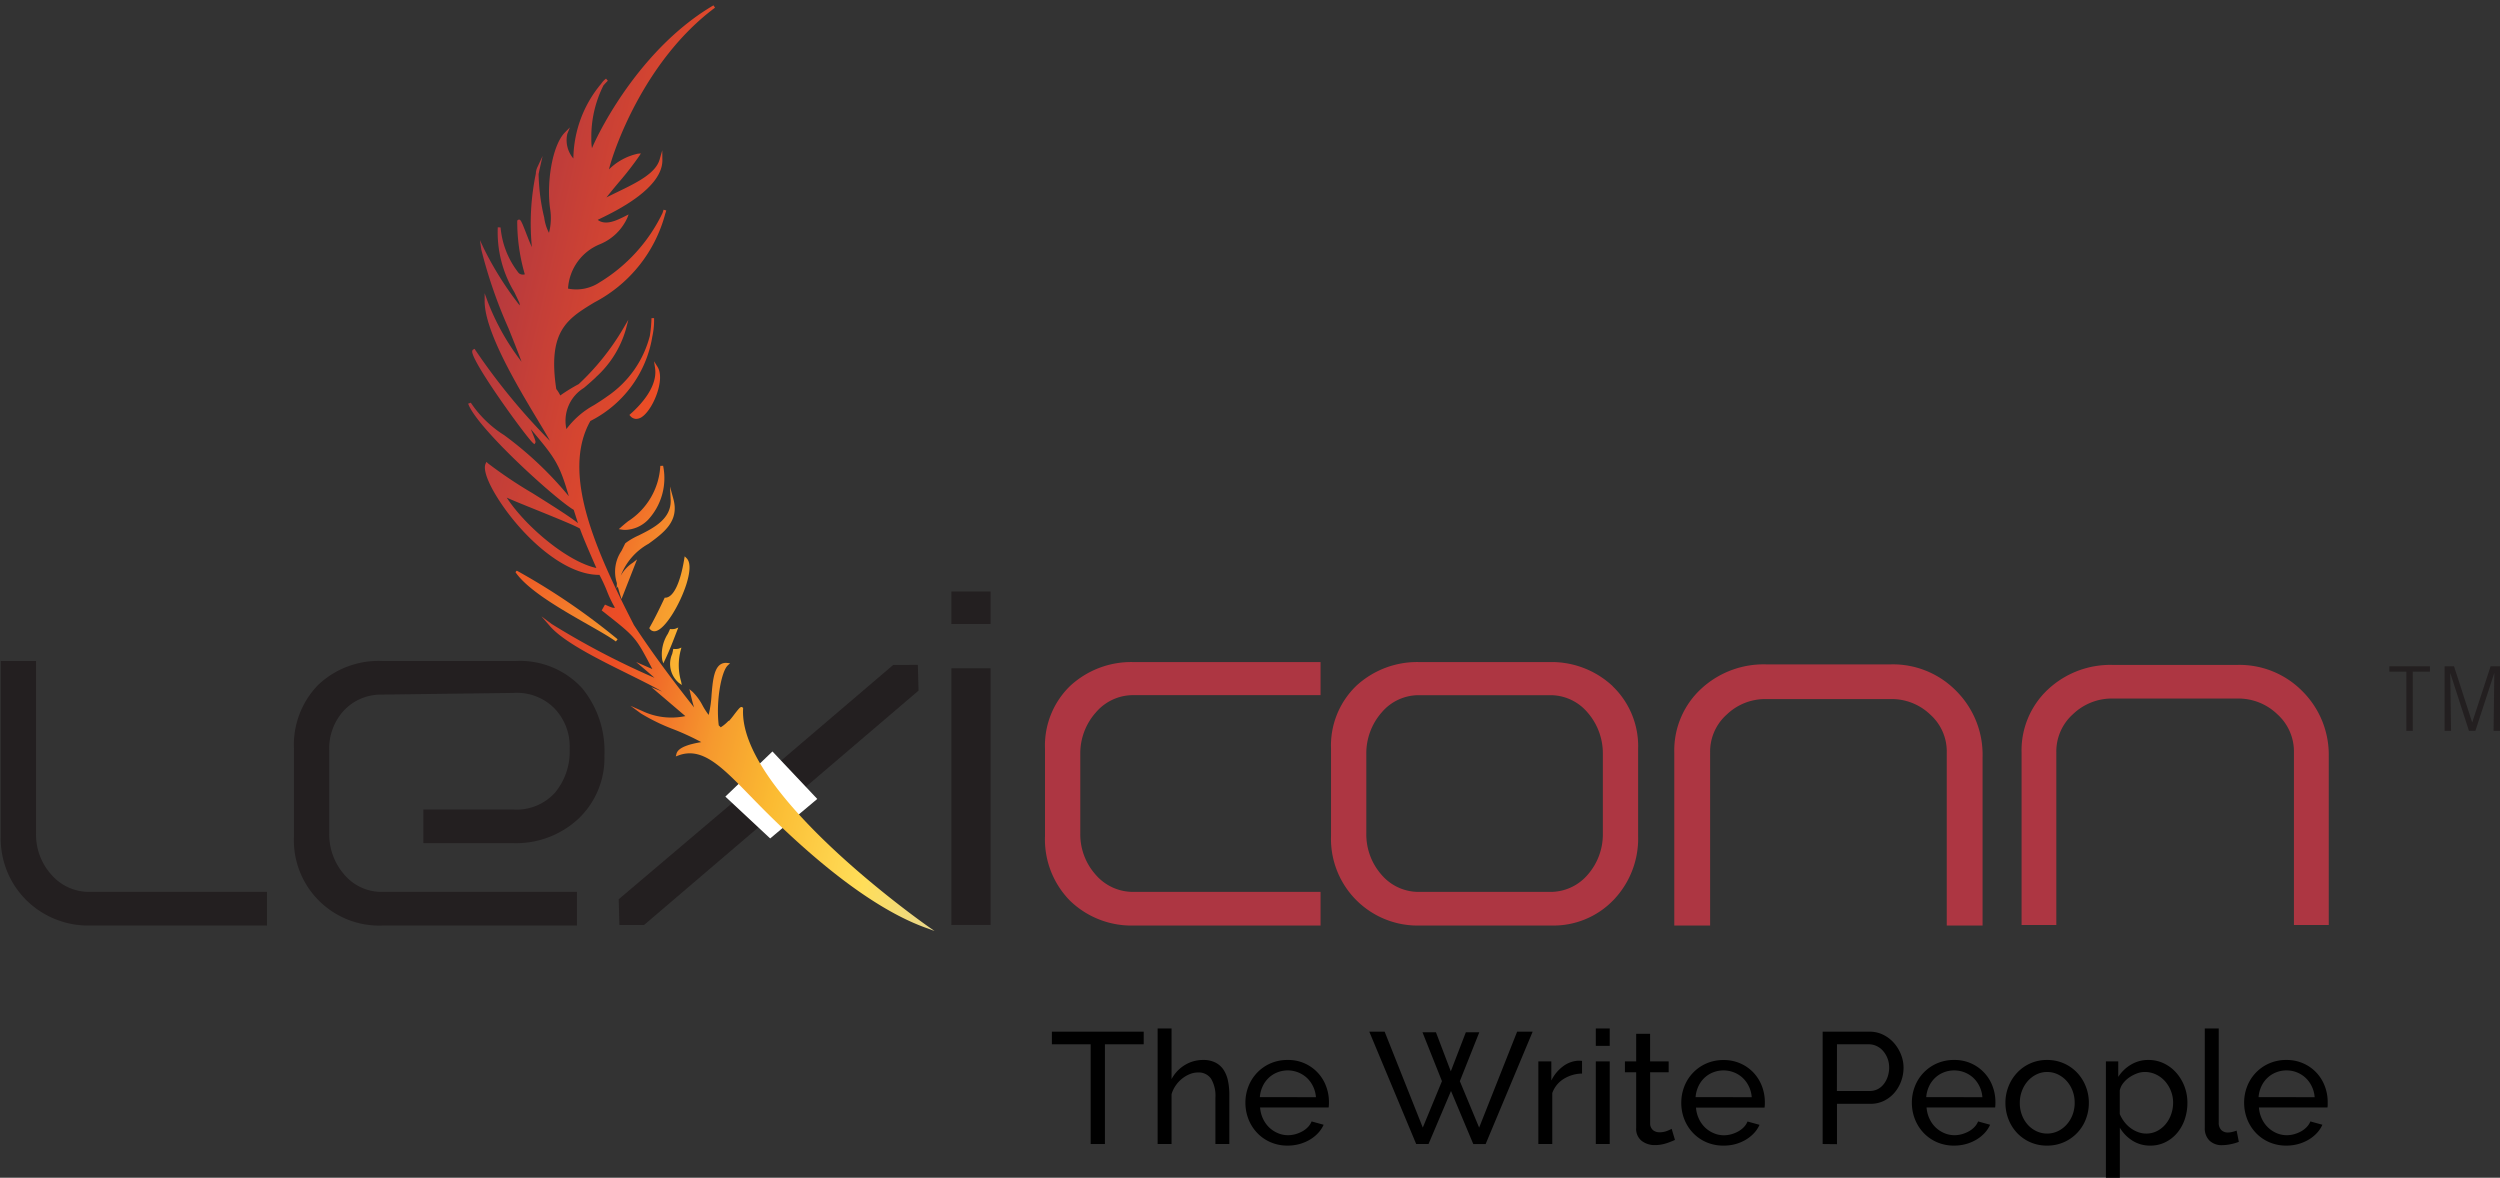<svg xmlns="http://www.w3.org/2000/svg" xmlns:xlink="http://www.w3.org/1999/xlink" width="172.294" height="81.167" viewBox="0 0 172.294 81.167"><rect x="0" y="0" width="172.294" height="81.167" fill="#333333" stroke="none"/><defs><linearGradient id="linear-gradient" x1="-29.333" y1="-7.933" x2="23.501" y2="6.78" gradientUnits="objectBoundingBox"><stop offset="0" stop-color="#ad3642"></stop><stop offset="0.33" stop-color="#ed4e25"></stop><stop offset="0.49" stop-color="#f69a2e"></stop><stop offset="0.59" stop-color="#fbbb32"></stop><stop offset="0.74" stop-color="#ffde59"></stop><stop offset="1" stop-color="#ced0d1"></stop></linearGradient><linearGradient id="linear-gradient-2" x1="-19.038" y1="-7.897" x2="16.81" y2="7.465" xlink:href="#linear-gradient"></linearGradient><linearGradient id="linear-gradient-3" x1="0.031" y1="0.197" x2="1.328" y2="0.793" xlink:href="#linear-gradient"></linearGradient><linearGradient id="linear-gradient-4" x1="-1.992" y1="-2.771" x2="3.933" y2="5.028" xlink:href="#linear-gradient"></linearGradient><linearGradient id="linear-gradient-5" x1="-5.681" y1="-2.486" x2="14.032" y2="7.086" xlink:href="#linear-gradient"></linearGradient><linearGradient id="linear-gradient-6" x1="-4.85" y1="-2.922" x2="8.58" y2="5.666" xlink:href="#linear-gradient"></linearGradient><linearGradient id="linear-gradient-7" x1="-7.056" y1="-3.189" x2="7.951" y2="4.16" xlink:href="#linear-gradient"></linearGradient><linearGradient id="linear-gradient-8" x1="-3.952" y1="-1.655" x2="6.21" y2="3.249" xlink:href="#linear-gradient"></linearGradient></defs><g id="logo" transform="translate(-240 -11)"><g id="Group_90" data-name="Group 90"><g id="Group_87" data-name="Group 87"><path id="Path_58" data-name="Path 58" d="M275.574,56.553h-9.23a6.048,6.048,0,0,0-4.416,1.649,5.905,5.905,0,0,0-1.669,4.393V68.62a5.884,5.884,0,0,0,6.163,6.164h13.341V72.466H266.417a3.361,3.361,0,0,1-2.675-1.175,4.215,4.215,0,0,1-1.052-2.863V62.715a3.856,3.856,0,0,1,1-2.736,3.494,3.494,0,0,1,2.613-1.109l9.081-.115a3.641,3.641,0,0,1,2.8,1.038,3.762,3.762,0,0,1,1.075,2.808,4.427,4.427,0,0,1-1.029,3.05,3.581,3.581,0,0,1-2.854,1.14h-6.2v2.317h6.2a6.3,6.3,0,0,0,4.486-1.682,5.761,5.761,0,0,0,1.793-4.366,6.8,6.8,0,0,0-1.541-4.636A5.8,5.8,0,0,0,275.574,56.553Z" fill="#231f20"></path><path id="Path_59" data-name="Path 59" d="M290.815,66.375l-.187-.172-7.988,6.771.048,1.773h1.7l8.065-6.888-.247-.221C291.743,67.219,291.276,66.8,290.815,66.375Z" fill="#231f20"></path><path id="Path_60" data-name="Path 60" d="M243.549,71.29a4.133,4.133,0,0,1-1.065-2.862V56.553h-2.432V68.62a5.971,5.971,0,0,0,1.767,4.42,6.065,6.065,0,0,0,4.433,1.744H258.4V72.466H246.252A3.437,3.437,0,0,1,243.549,71.29Z" fill="#231f20"></path><path id="Path_61" data-name="Path 61" d="M301.56,56.824l-8.261,7.05.2.221q.646.7,1.3,1.4l.188.2,8.317-7.1-.048-1.772Z" fill="#231f20"></path><rect id="Rectangle_117" data-name="Rectangle 117" width="2.703" height="17.688" transform="translate(305.566 57.058)" fill="#231f20"></rect><rect id="Rectangle_118" data-name="Rectangle 118" width="2.703" height="2.239" transform="translate(305.566 51.764)" fill="#231f20"></rect></g><path id="Path_62" data-name="Path 62" d="M293.225,63.2l2.678,2.837-2.814,2.36-2.678-2.5Z" fill="#fff" stroke="#fff" stroke-width="0.579" fill-rule="evenodd"></path><g id="Group_88" data-name="Group 88"><path id="Path_63" data-name="Path 63" d="M398.686,58.648a6.081,6.081,0,0,0-4.477-1.824H385.6a6.3,6.3,0,0,0-4.47,1.7,5.743,5.743,0,0,0-1.808,4.34V74.747h2.395V62.866a3.454,3.454,0,0,1,1.146-2.645,3.873,3.873,0,0,1,2.737-1.08h8.61a3.864,3.864,0,0,1,2.736,1.081,3.451,3.451,0,0,1,1.146,2.644V74.747h2.4V63.139A6.176,6.176,0,0,0,398.686,58.648Z" fill="#ad3642"></path><path id="Path_64" data-name="Path 64" d="M370.318,56.787h-8.609a6.337,6.337,0,0,0-4.5,1.712,5.775,5.775,0,0,0-1.821,4.367V74.784h2.47V62.866A3.417,3.417,0,0,1,359,60.248a3.833,3.833,0,0,1,2.711-1.07h8.609a3.831,3.831,0,0,1,2.711,1.071,3.411,3.411,0,0,1,1.135,2.617V74.784h2.469V63.139a6.21,6.21,0,0,0-1.812-4.517A6.11,6.11,0,0,0,370.318,56.787Z" fill="#ad3642"></path><path id="Path_65" data-name="Path 65" d="M351.147,58.293a6.155,6.155,0,0,0-4.408-1.663h-8.85a6.185,6.185,0,0,0-4.429,1.646,5.715,5.715,0,0,0-1.729,4.319v6.031a5.97,5.97,0,0,0,6.158,6.158h9a5.733,5.733,0,0,0,4.322-1.771,6.115,6.115,0,0,0,1.685-4.387V62.6a5.715,5.715,0,0,0-1.75-4.3Zm-.683,4.694v5.445a4.214,4.214,0,0,1-1.05,2.859,3.366,3.366,0,0,1-2.675,1.175h-8.85a3.36,3.36,0,0,1-2.674-1.175,4.21,4.21,0,0,1-1.052-2.859V62.987a4.271,4.271,0,0,1,1.053-2.881,3.342,3.342,0,0,1,2.673-1.194h8.85a3.344,3.344,0,0,1,2.673,1.194A4.276,4.276,0,0,1,350.464,62.987Z" fill="#ad3642"></path><path id="Path_66" data-name="Path 66" d="M313.748,58.276a5.723,5.723,0,0,0-1.729,4.319v6.031a6.017,6.017,0,0,0,1.726,4.451,6.083,6.083,0,0,0,4.437,1.707H331.01V72.466H318.178a3.391,3.391,0,0,1-2.661-1.176,4.179,4.179,0,0,1-1.066-2.858V62.987a4.239,4.239,0,0,1,1.066-2.879,3.373,3.373,0,0,1,2.661-1.2H331.01V56.63H318.182A6.2,6.2,0,0,0,313.748,58.276Z" fill="#ad3642"></path></g><g id="Group_89" data-name="Group 89"><path id="Path_67" data-name="Path 67" d="M286.788,58.064l.2.147-.047-.243a4.019,4.019,0,0,1-.03-2.151l.051-.188-.181.073a.972.972,0,0,1-.3.023l-.085,0-.013.084c-.012.074-.034.163-.059.262A1.715,1.715,0,0,0,286.788,58.064Z" fill="url(#linear-gradient)"></path><path id="Path_68" data-name="Path 68" d="M286.746,54.248l-.207.084a.923.923,0,0,1-.287.024h-.08l-.024.061c-.03.073-.075.164-.125.268a2.618,2.618,0,0,0-.383,1.8l.074.235.106-.222c.316-.661.574-1.333.823-1.982Z" fill="url(#linear-gradient-2)"></path><path id="Path_69" data-name="Path 69" d="M303.814,74.745c-1.324-.943-12.928-9.379-12.6-14.911l0-.048-.081-.061-.041,0c-.09.01-.182.115-.5.529a5.615,5.615,0,0,1-.355.436l-.023-.021-.065.069a2.73,2.73,0,0,1-.479.387,1.106,1.106,0,0,0-.134-.13c-.207-1.644.172-3.717.622-4.139l.157-.148-.215-.02a.67.67,0,0,0-.51.15c-.4.339-.476,1.165-.551,2.041a7.833,7.833,0,0,1-.2,1.393,5.224,5.224,0,0,1-.412-.637,3.755,3.755,0,0,0-.691-.951l-.225-.192.09.384c.065.271.137.579.233.878-1.284-1.624-2.739-3.534-4.147-5.68-2.633-5.138-5.032-10.454-3-14.061a7.954,7.954,0,0,0,4.274-5.84,5.264,5.264,0,0,0,.116-1.247H284.9a9.576,9.576,0,0,1-.115,1.222,7.188,7.188,0,0,1-2.928,4.164c-.33.239-.631.428-.921.61a5.9,5.9,0,0,0-1.9,1.648,2.652,2.652,0,0,1,1.2-2.832c.14-.119.289-.246.448-.388l.381-.343-.022.008a7.074,7.074,0,0,0,2.085-3.3l.178-.681-.355.607a17.091,17.091,0,0,1-3.068,3.831,11.842,11.842,0,0,0-1.271.782,2.269,2.269,0,0,0-.276-.445c-.6-4,.752-4.827,2.623-5.966a9.686,9.686,0,0,0,4.885-6.1,2.476,2.476,0,0,0,.074-.239l-.187-.052c-.023.077-.046.153-.07.227a11.321,11.321,0,0,1-4.353,4.79,2.9,2.9,0,0,1-2.161.421,3.526,3.526,0,0,1,2.22-3.067,3.545,3.545,0,0,0,1.867-1.813l.088-.232-.254.128c-.565.282-1.326.662-1.876.246l.187-.091c1.063-.516,4.3-2.086,4.271-4.044l-.009-.657-.18.631c-.277.967-1.6,1.607-2.874,2.225-.263.128-.532.258-.791.391.24-.308.527-.655.828-1.016a21.568,21.568,0,0,0,1.439-1.852l.106-.166-.2.018a4.048,4.048,0,0,0-2,1.084c.3-1.271,2.418-7.506,7.308-11.146l-.106-.161c-4.846,2.841-7.71,8.279-8.373,9.844a3.768,3.768,0,0,1-.045-.69,7.86,7.86,0,0,1,.837-3.637q.143-.162.3-.32l-.125-.147a1.454,1.454,0,0,0-.329.349,8.168,8.168,0,0,0-1.921,5.156,1.943,1.943,0,0,1-.416-1.7l.179-.444-.338.34c-.909.918-1.288,3.57-1.019,5.328a4.07,4.07,0,0,1-.086,1.6,3.077,3.077,0,0,1-.327-1.041,13.932,13.932,0,0,1-.389-3c.043-.23.074-.365.075-.371l.2-.884-.382.822a1.162,1.162,0,0,0-.083.394,16.811,16.811,0,0,0-.273,5.059c-.11-.215-.268-.626-.384-.923-.312-.809-.38-.945-.482-.967l-.015,0-.014,0a.138.138,0,0,0-.114.08,12.97,12.97,0,0,0,.522,3.691.445.445,0,0,1-.417-.085,5.886,5.886,0,0,1-1.253-3.146l-.193-.013h0a7.994,7.994,0,0,0,1.138,4.467c.116.24.236.492.353.737a.877.877,0,0,1,.022.187,22.463,22.463,0,0,1-2.469-3.919l-.273-.586.09.64a33.028,33.028,0,0,0,1.884,5.454c.339.846.664,1.657.892,2.286a16.373,16.373,0,0,1-2.356-4.207l-.187-.513v.547c0,2.1,2.293,5.917,3.664,8.2.354.588.656,1.09.839,1.429a43.679,43.679,0,0,1-5.145-6.264l-.041-.078-.082.033a.152.152,0,0,0-.091.123c-.1.661,3.723,5.933,4.2,6.342l.089.075.058-.1c.033-.057.051-.089-.312-.945,1.7,2.015,1.977,2.406,2.624,4.63a24.712,24.712,0,0,0-4.456-4.211,7.664,7.664,0,0,1-2.3-2.236l-.183.065h0c.592,1.674,6.017,6.584,7.277,7.32.118.376.209.662.294.917-.6-.477-1.874-1.274-3.109-2.05a30.834,30.834,0,0,1-3.1-2.077l-.1-.1-.058.123c-.19.4.157,1.341.927,2.529,1.614,2.49,4.444,5.137,6.885,5.137h.031a10.63,10.63,0,0,1,.521,1.12,7.906,7.906,0,0,0,.549,1.145c-.146.024-.227-.014-.608-.18l-.08-.035-.226.4.124.1c2.2,1.731,2.2,1.731,3.267,3.75l.1.193-1.117-.487.5.425c.27.229.522.444.763.664a54.533,54.533,0,0,1-7.07-3.7l-.718-.534.587.675c.958,1.1,3.316,2.27,5.4,3.3.9.447,1.724.855,2.337,1.209l-.753-.311,2.346,2A4.669,4.669,0,0,1,284.262,60l-.817-.362.72.529a13.552,13.552,0,0,0,2.266,1.1,17.618,17.618,0,0,1,1.9.878c-.713.12-1.6.335-1.712.809l-.045.178.173-.065c1.643-.617,2.97.745,4.978,2.807.231.237.469.482.718.733,2.95,2.981,7.3,6.842,11.285,8.305l.677.249ZM274.923,45.294c.432.2,1.21.511,2.077.862,1.264.512,2.694,1.091,2.967,1.275.216.6.47,1.192,1.133,2.714C279.1,49.717,276.186,47.252,274.923,45.294Z" fill="url(#linear-gradient-3)"></path><path id="Path_70" data-name="Path 70" d="M282.444,55.209l.121-.152a45.59,45.59,0,0,0-6.931-4.719h-.005l-.046.01-.053.093.036.051c.894,1.239,3.139,2.518,4.942,3.545C281.321,54.5,282.024,54.9,282.444,55.209Z" fill="url(#linear-gradient-4)"></path><path id="Path_71" data-name="Path 71" d="M283.448,39.532l-.073.065.065.072a.538.538,0,0,0,.408.2.744.744,0,0,0,.442-.171c.746-.556,1.556-2.552,1.033-3.4l-.247-.4.069.465C285.335,37.644,284.163,38.9,283.448,39.532Z" fill="url(#linear-gradient-5)"></path><path id="Path_72" data-name="Path 72" d="M282.8,47.331l-.152.135.2.033a1.575,1.575,0,0,0,.258.02,2.3,2.3,0,0,0,1.546-.685A4.223,4.223,0,0,0,285.7,43.1l-.193.007a4.838,4.838,0,0,1-2.219,3.815C283.118,47.057,282.952,47.193,282.8,47.331Z" fill="url(#linear-gradient-6)"></path><path id="Path_73" data-name="Path 73" d="M287.32,49.473l-.133-.133-.031.186c-.273,1.663-.743,2.635-1.288,2.666l-.058,0-.025.052c-.314.66-.639,1.341-1.009,1.991l-.032.056.039.051a.382.382,0,0,0,.312.164.388.388,0,0,0,.075-.007c.664-.115,1.694-1.843,2.138-3.252C287.5,50.628,287.664,49.814,287.32,49.473Z" fill="url(#linear-gradient-7)"></path><path id="Path_74" data-name="Path 74" d="M284.7,48.474c1.046-.764,2.127-1.554,1.709-3.081l-.234-.861.045.891c.068,1.345-1.187,1.971-2.2,2.475a4.57,4.57,0,0,0-.917.536l-.023.031c-.09.187-.173.35-.248.5a2.547,2.547,0,0,0-.317,2.222l-.017.37.076-.134c.048.179.106.377.176.6l.082.262,1.072-2.732-.281.221a2.555,2.555,0,0,0-.842.9A4.27,4.27,0,0,1,284.7,48.474Z" fill="url(#linear-gradient-8)"></path></g><path id="Path_75" data-name="Path 75" d="M404.669,56.919h2.795v.37h-1.18v4.082h-.444V57.289h-1.171v-.37Zm3.808,0h.649l1.252,3.875,1.268-3.875h.648v4.452h-.444l.053-4-1.306,4h-.442l-1.291-4,.057,4h-.444V56.919Z" fill="#231f20"></path></g><g id="Group_91" data-name="Group 91"><path id="Path_76" data-name="Path 76" d="M318.821,82.97h-2.673v6.873h-.982V82.97h-2.673V82.1h6.328Z"></path><path id="Path_77" data-name="Path 77" d="M324.723,89.843h-.96V86.657a2.288,2.288,0,0,0-.3-1.314,1.029,1.029,0,0,0-.9-.431,1.506,1.506,0,0,0-.567.114,2.113,2.113,0,0,0-.529.311,2.227,2.227,0,0,0-.437.469,2.109,2.109,0,0,0-.289.6v3.437h-.96V81.879h.96V85.37a2.507,2.507,0,0,1,.916-.971,2.4,2.4,0,0,1,1.266-.349,1.8,1.8,0,0,1,.851.185,1.482,1.482,0,0,1,.556.5,2.184,2.184,0,0,1,.3.758,4.588,4.588,0,0,1,.093.944Z"></path><path id="Path_78" data-name="Path 78" d="M328.738,89.952a2.882,2.882,0,0,1-1.178-.235,2.783,2.783,0,0,1-.917-.638,2.907,2.907,0,0,1-.6-.944,3.1,3.1,0,0,1-.212-1.14,3.052,3.052,0,0,1,.212-1.134,2.877,2.877,0,0,1,.6-.938,2.845,2.845,0,0,1,.921-.639,2.913,2.913,0,0,1,1.179-.234,2.766,2.766,0,0,1,2.645,1.805,3.068,3.068,0,0,1,.2,1.1c0,.08,0,.152-.006.218a1.357,1.357,0,0,1-.015.153h-4.724a2.189,2.189,0,0,0,.2.774,1.993,1.993,0,0,0,.425.6,1.95,1.95,0,0,0,.6.393,1.768,1.768,0,0,0,.7.142,1.883,1.883,0,0,0,.512-.071,2.207,2.207,0,0,0,.469-.191,1.612,1.612,0,0,0,.388-.295,1.208,1.208,0,0,0,.256-.392l.829.229a2.1,2.1,0,0,1-.387.578,2.568,2.568,0,0,1-.567.453,2.96,2.96,0,0,1-.715.3A3.035,3.035,0,0,1,328.738,89.952Zm1.953-3.338a2.074,2.074,0,0,0-.2-.748,2.019,2.019,0,0,0-.426-.584,1.952,1.952,0,0,0-2.034-.376,1.846,1.846,0,0,0-.6.382,1.923,1.923,0,0,0-.415.584,2.157,2.157,0,0,0-.19.742Z"></path><path id="Path_79" data-name="Path 79" d="M338.033,82.14h.928l1.025,2.695,1.037-2.695h.927l-1.341,3.372,1.33,3.2,2.618-6.611h1.07l-3.241,7.746h-.85L340,86.188l-1.549,3.655H337.6L334.368,82.1h1.058l2.629,6.611,1.321-3.2Z"></path><path id="Path_80" data-name="Path 80" d="M349.03,84.988a2.465,2.465,0,0,0-1.27.371,1.891,1.891,0,0,0-.781.971v3.513h-.959V84.148h.894v1.32a2.671,2.671,0,0,1,.774-.954,1.927,1.927,0,0,1,1.026-.41h.185a.7.7,0,0,1,.131.011Z"></path><path id="Path_81" data-name="Path 81" d="M349.979,83.079v-1.2h.96v1.2Zm0,6.764V84.148h.96v5.695Z"></path><path id="Path_82" data-name="Path 82" d="M355.434,89.559c-.058.029-.134.064-.229.1s-.2.08-.322.12a2.891,2.891,0,0,1-.393.1,2.539,2.539,0,0,1-.441.038,1.458,1.458,0,0,1-.906-.289,1.054,1.054,0,0,1-.382-.9V84.9h-.775v-.753h.775v-1.9h.96v1.9H355V84.9h-1.277v3.535a.6.6,0,0,0,.207.458.7.7,0,0,0,.437.141,1.392,1.392,0,0,0,.518-.092,2.2,2.2,0,0,0,.322-.148Z"></path><path id="Path_83" data-name="Path 83" d="M358.773,89.952a2.89,2.89,0,0,1-1.179-.235,2.778,2.778,0,0,1-.916-.638,2.89,2.89,0,0,1-.6-.944A3.079,3.079,0,0,1,355.87,87a3.032,3.032,0,0,1,.213-1.134,2.843,2.843,0,0,1,1.522-1.577,2.9,2.9,0,0,1,1.178-.234,2.809,2.809,0,0,1,1.173.24,2.772,2.772,0,0,1,.9.638,2.816,2.816,0,0,1,.573.927,3.067,3.067,0,0,1,.2,1.1c0,.08,0,.152-.005.218a1.317,1.317,0,0,1-.016.153h-4.724a2.189,2.189,0,0,0,.2.774,1.993,1.993,0,0,0,.425.6,1.962,1.962,0,0,0,.6.393,1.771,1.771,0,0,0,.7.142,1.883,1.883,0,0,0,.512-.071,2.215,2.215,0,0,0,.47-.191,1.626,1.626,0,0,0,.387-.295,1.211,1.211,0,0,0,.257-.392l.828.229a2.1,2.1,0,0,1-.386.578,2.6,2.6,0,0,1-.568.453,2.969,2.969,0,0,1-.714.3A3.035,3.035,0,0,1,358.773,89.952Zm1.952-3.338a2.055,2.055,0,0,0-.2-.748,2.016,2.016,0,0,0-.425-.584,1.929,1.929,0,0,0-.6-.376,1.974,1.974,0,0,0-1.44,0,1.868,1.868,0,0,0-.6.382,1.939,1.939,0,0,0-.414.584,2.159,2.159,0,0,0-.191.742Z"></path><path id="Path_84" data-name="Path 84" d="M365.613,89.843V82.1h3.229a2.093,2.093,0,0,1,.943.213,2.374,2.374,0,0,1,.743.567,2.727,2.727,0,0,1,.485.8,2.421,2.421,0,0,1,.175.9,2.688,2.688,0,0,1-.164.928,2.578,2.578,0,0,1-.463.8,2.279,2.279,0,0,1-.721.557,2.08,2.08,0,0,1-.932.207H366.6v2.782Zm.982-3.655h2.258a1.2,1.2,0,0,0,.551-.125,1.239,1.239,0,0,0,.42-.35,1.693,1.693,0,0,0,.273-.518,1.962,1.962,0,0,0,.1-.622,1.755,1.755,0,0,0-.114-.632,1.721,1.721,0,0,0-.306-.513,1.337,1.337,0,0,0-.447-.338,1.264,1.264,0,0,0-.541-.12H366.6Z"></path><path id="Path_85" data-name="Path 85" d="M374.668,89.952a2.889,2.889,0,0,1-1.178-.235,2.778,2.778,0,0,1-.916-.638,2.89,2.89,0,0,1-.6-.944,3.079,3.079,0,0,1-.213-1.14,3.032,3.032,0,0,1,.213-1.134,2.843,2.843,0,0,1,1.522-1.577,2.9,2.9,0,0,1,1.178-.234,2.77,2.77,0,0,1,2.646,1.805,3.067,3.067,0,0,1,.2,1.1c0,.08,0,.152-.005.218a1.317,1.317,0,0,1-.016.153h-4.724a2.189,2.189,0,0,0,.2.774,1.993,1.993,0,0,0,.425.6,1.95,1.95,0,0,0,.6.393,1.771,1.771,0,0,0,.7.142,1.884,1.884,0,0,0,.512-.071,2.186,2.186,0,0,0,.469-.191,1.612,1.612,0,0,0,.388-.295,1.211,1.211,0,0,0,.257-.392l.828.229a2.1,2.1,0,0,1-.386.578,2.6,2.6,0,0,1-.568.453,2.969,2.969,0,0,1-.714.3A3.042,3.042,0,0,1,374.668,89.952Zm1.953-3.338a2.054,2.054,0,0,0-.2-.748,2.016,2.016,0,0,0-.425-.584,1.929,1.929,0,0,0-.6-.376,1.974,1.974,0,0,0-1.44,0,1.856,1.856,0,0,0-.6.382,1.92,1.92,0,0,0-.414.584,2.158,2.158,0,0,0-.191.742Z"></path><path id="Path_86" data-name="Path 86" d="M381.082,89.952A2.794,2.794,0,0,1,379,89.068a2.892,2.892,0,0,1-.583-.938,3.064,3.064,0,0,1-.208-1.124,3.032,3.032,0,0,1,.213-1.134,2.922,2.922,0,0,1,.59-.938,2.789,2.789,0,0,1,2.066-.884,2.815,2.815,0,0,1,1.168.24,2.771,2.771,0,0,1,.91.644,2.922,2.922,0,0,1,.59.938,3.032,3.032,0,0,1,.213,1.134,3.064,3.064,0,0,1-.208,1.124,2.826,2.826,0,0,1-1.5,1.582A2.805,2.805,0,0,1,381.082,89.952ZM379.2,87.017a2.282,2.282,0,0,0,.147.829,2.129,2.129,0,0,0,.4.666,1.907,1.907,0,0,0,.6.447,1.736,1.736,0,0,0,1.473,0,1.919,1.919,0,0,0,.605-.453,2.119,2.119,0,0,0,.41-.676,2.331,2.331,0,0,0,.147-.835,2.3,2.3,0,0,0-.147-.823,2.135,2.135,0,0,0-.41-.677,1.931,1.931,0,0,0-.605-.452,1.694,1.694,0,0,0-.737-.164,1.639,1.639,0,0,0-.736.169,1.941,1.941,0,0,0-.6.458,2.2,2.2,0,0,0-.4.677A2.329,2.329,0,0,0,379.2,87.017Z"></path><path id="Path_87" data-name="Path 87" d="M388.2,89.952a2.244,2.244,0,0,1-1.249-.349,2.66,2.66,0,0,1-.857-.884v3.448h-.96V84.148h.851v1.069a2.638,2.638,0,0,1,.878-.845,2.285,2.285,0,0,1,1.195-.322,2.424,2.424,0,0,1,1.08.24,2.692,2.692,0,0,1,.851.649,3.045,3.045,0,0,1,.562.944,3.111,3.111,0,0,1,.2,1.112,3.533,3.533,0,0,1-.185,1.151,2.9,2.9,0,0,1-.524.938,2.53,2.53,0,0,1-.808.633A2.276,2.276,0,0,1,388.2,89.952Zm-.3-.829a1.63,1.63,0,0,0,.769-.18,1.89,1.89,0,0,0,.59-.48,2.188,2.188,0,0,0,.376-.682,2.392,2.392,0,0,0,.131-.786,2.19,2.19,0,0,0-.153-.812,2.22,2.22,0,0,0-.414-.677,1.976,1.976,0,0,0-.617-.458,1.759,1.759,0,0,0-.769-.169,1.519,1.519,0,0,0-.54.1,2.415,2.415,0,0,0-.524.272,1.9,1.9,0,0,0-.425.4,1.209,1.209,0,0,0-.235.5v1.626a2.47,2.47,0,0,0,.306.529,2.145,2.145,0,0,0,.425.426,2.079,2.079,0,0,0,.513.283A1.587,1.587,0,0,0,387.9,89.123Z"></path><path id="Path_88" data-name="Path 88" d="M391.949,81.879h.96V88.37a.7.7,0,0,0,.169.5.621.621,0,0,0,.474.179,1.244,1.244,0,0,0,.284-.038,2.194,2.194,0,0,0,.306-.093l.153.775a3.232,3.232,0,0,1-.568.164,3.036,3.036,0,0,1-.578.065,1.2,1.2,0,0,1-.878-.316,1.182,1.182,0,0,1-.322-.884Z"></path><path id="Path_89" data-name="Path 89" d="M397.568,89.952a2.89,2.89,0,0,1-1.179-.235,2.778,2.778,0,0,1-.916-.638,2.907,2.907,0,0,1-.6-.944,3.1,3.1,0,0,1-.213-1.14,3.052,3.052,0,0,1,.213-1.134,2.843,2.843,0,0,1,1.522-1.577,2.9,2.9,0,0,1,1.178-.234,2.809,2.809,0,0,1,1.173.24,2.772,2.772,0,0,1,.9.638,2.817,2.817,0,0,1,.573.927,3.067,3.067,0,0,1,.2,1.1c0,.08,0,.152,0,.218a1.316,1.316,0,0,1-.016.153H395.68a2.21,2.21,0,0,0,.2.774,2,2,0,0,0,.426.6,1.946,1.946,0,0,0,.594.393,1.772,1.772,0,0,0,.7.142,1.9,1.9,0,0,0,.513-.071,2.207,2.207,0,0,0,.469-.191,1.606,1.606,0,0,0,.387-.295,1.2,1.2,0,0,0,.257-.392l.829.229a2.122,2.122,0,0,1-.387.578,2.574,2.574,0,0,1-.568.453,2.952,2.952,0,0,1-.714.3A3.035,3.035,0,0,1,397.568,89.952Zm1.952-3.338a2.054,2.054,0,0,0-.2-.748,2,2,0,0,0-.425-.584,1.917,1.917,0,0,0-1.315-.512,1.893,1.893,0,0,0-.719.136,1.845,1.845,0,0,0-.6.382,1.924,1.924,0,0,0-.415.584,2.158,2.158,0,0,0-.191.742Z"></path></g><rect id="Rectangle_120" data-name="Rectangle 120" width="172" height="81" transform="translate(240 11)" fill="rgba(255,255,255,0)"></rect></g></svg>